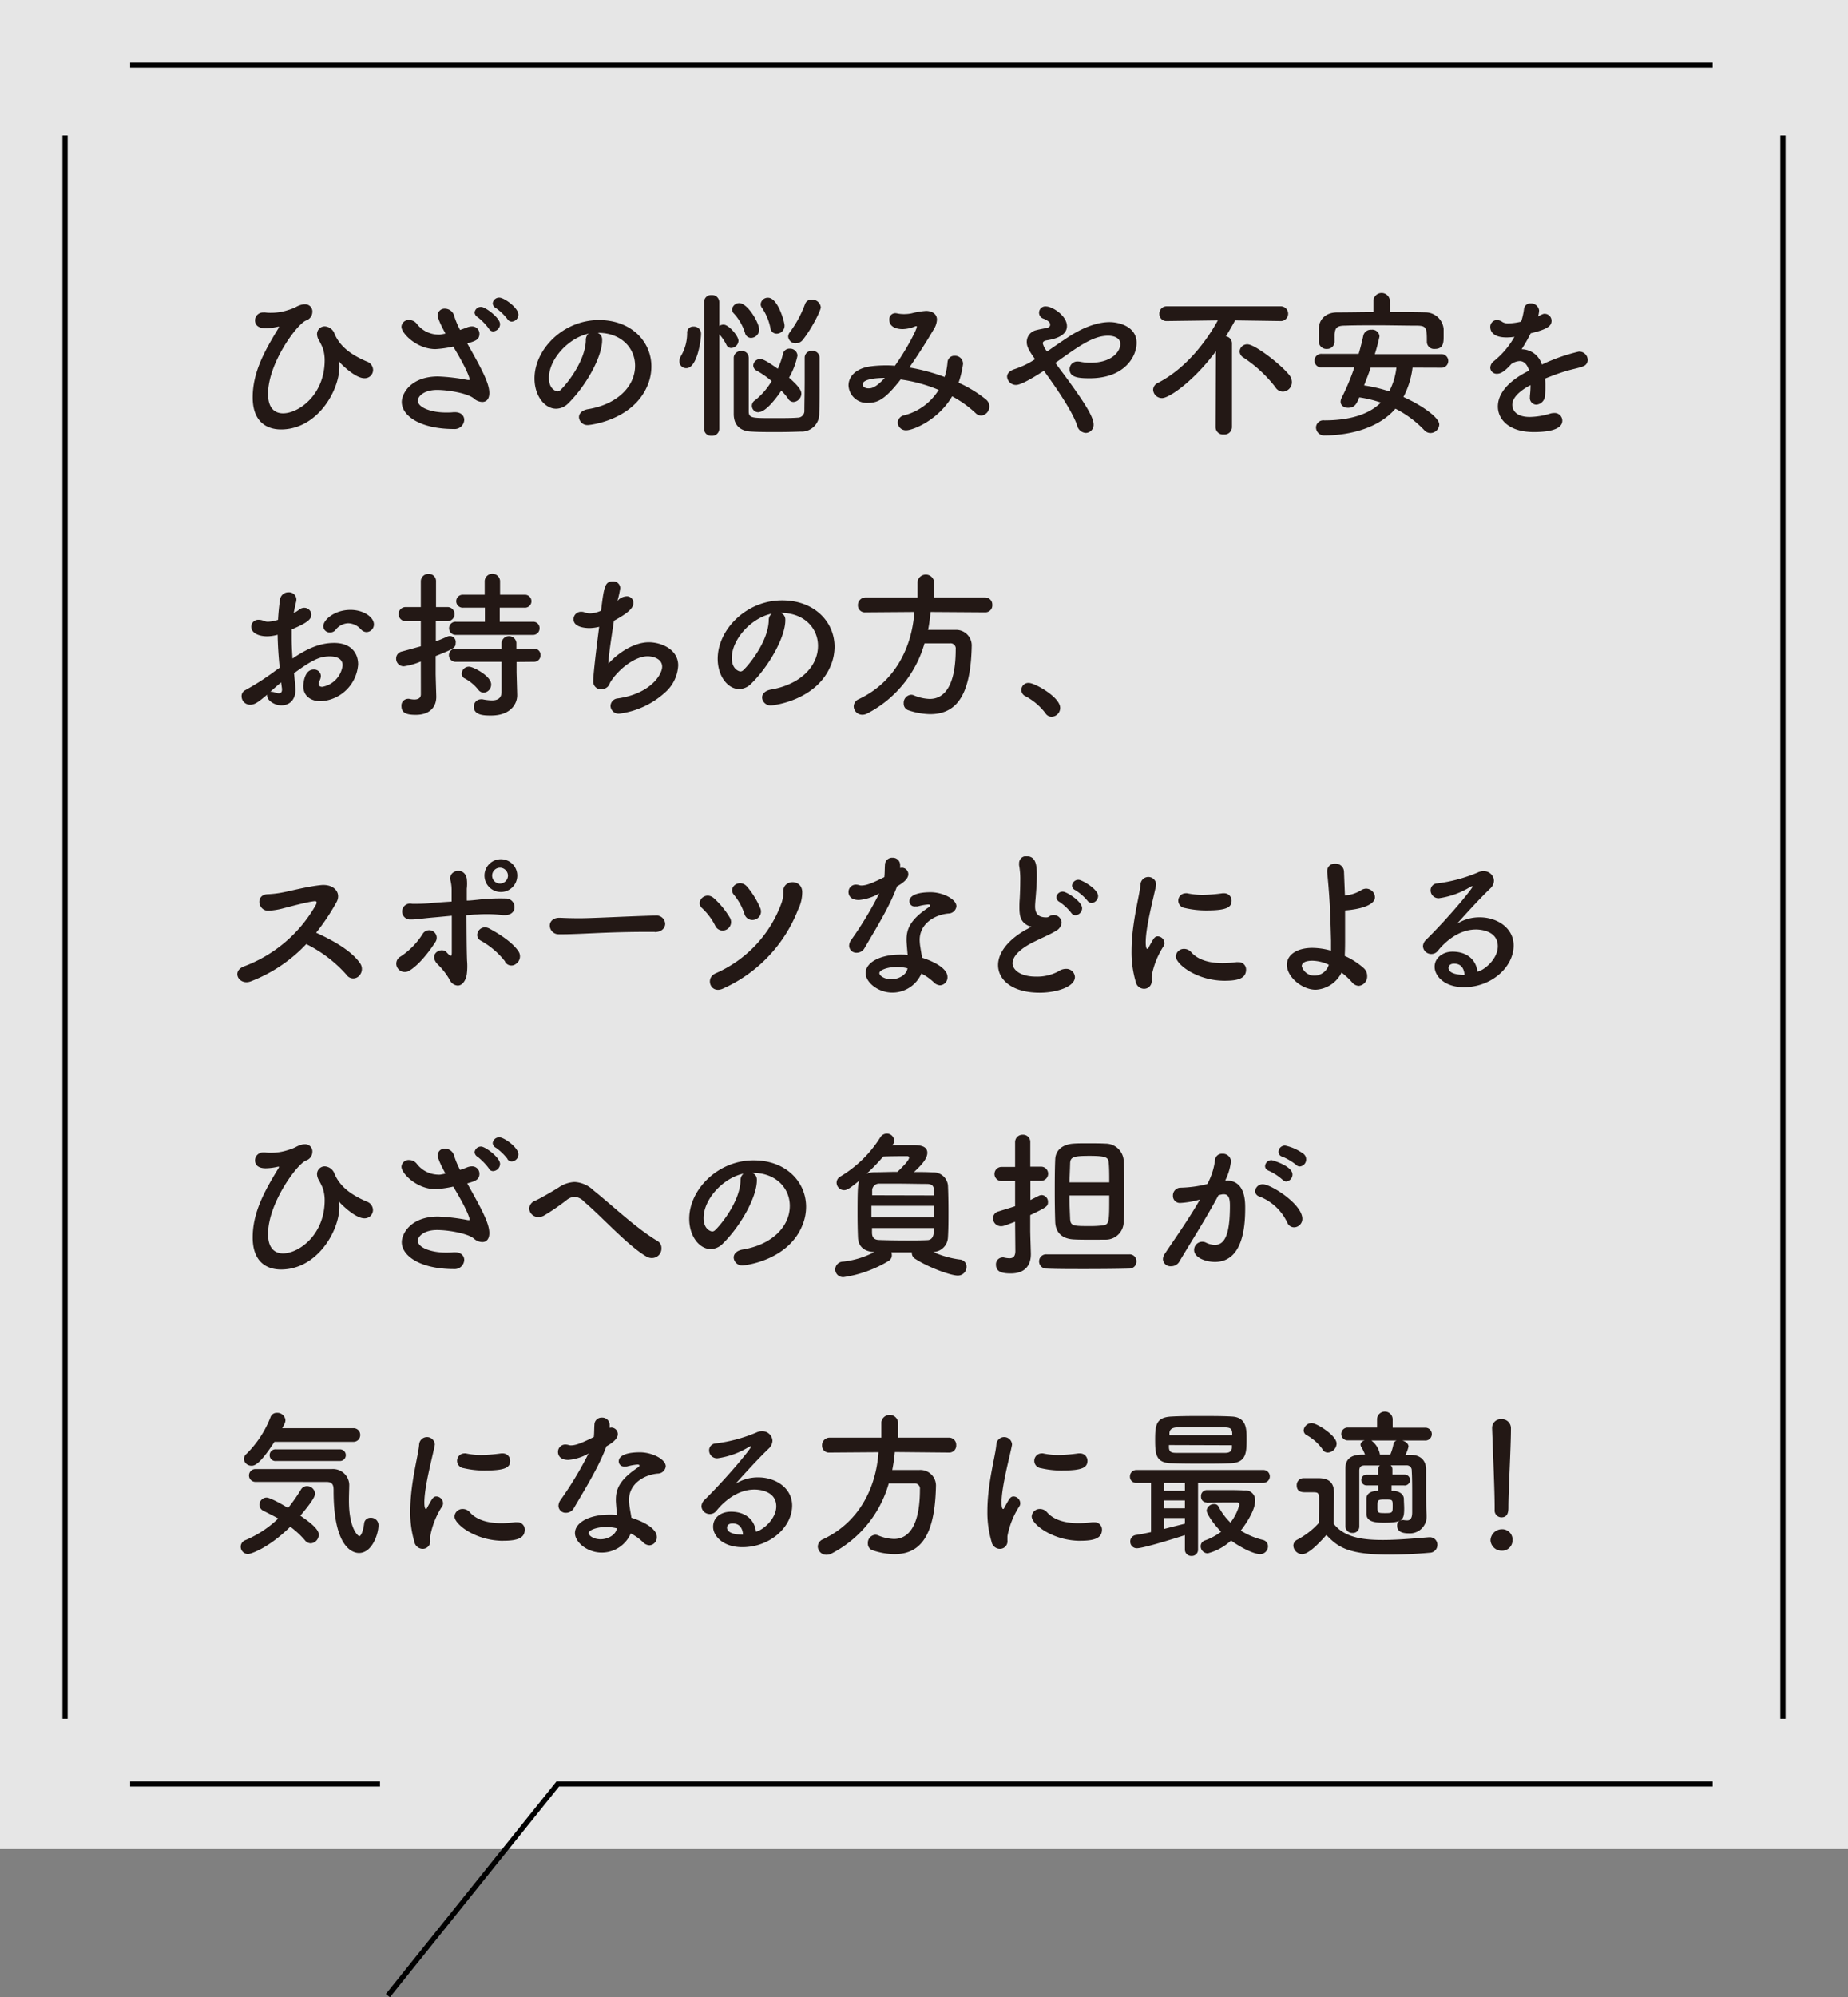 <svg xmlns="http://www.w3.org/2000/svg" viewBox="0 0 355 383.45"><rect x="0" y="0" width="355" height="383.45" fill="#808080" stroke="none"/><defs><style>.cls-3{fill:#231815}.cls-4{fill:none;stroke:#000;stroke-miterlimit:10}</style></defs><g id="レイヤー_2" data-name="レイヤー 2"><g id="レイヤー_1-2" data-name="レイヤー 1"><path fill="#fff" d="M0 0h355v355H0z" opacity=".8"/><path class="cls-3" d="M65.13 69.37a1.3 1.3 0 010 .15 4.45 4.45 0 01.06.92c0 4.55-4.24 12-11.21 12-2.86 0-5.44-1.57-5.44-6.14 0-4.82 2.27-8.91 5-13.36.06-.1.06-.13.06-.16s0-.06-.06-.06h-.13a10.83 10.83 0 01-2.36.31c-1.57 0-2.06-.74-2.06-1.54a1.54 1.54 0 011.63-1.5 1.46 1.46 0 01.34 0 7.14 7.14 0 001.16.06 10.22 10.22 0 002.92-.43c2.06-.61 1.63-.74 2.83-1.11a2.53 2.53 0 01.64-.09A1.38 1.38 0 0160 59.94a1.75 1.75 0 01-1.2 1.59c-1.72.65-7.31 8.2-7.31 14.1 0 2.7 1.26 3.72 2.88 3.72 3 0 8-3.53 8-10.2a7.44 7.44 0 00-.37-2.33 15 15 0 00-.83-1.66 2.36 2.36 0 01-.27-1 1.48 1.48 0 011.5-1.5 2.13 2.13 0 011.88 1.47c1 2.31 3 3.93 6.2 5.29A1.75 1.75 0 0171.67 71 1.6 1.6 0 0170 72.62c-1.87 0-4.7-3-4.7-3-.08-.16-.14-.25-.17-.25zM85.58 64.05c-1.38-2.49-1.5-3.32-1.5-3.47a1.31 1.31 0 011.41-1.32 1.86 1.86 0 011.78 1.47 16 16 0 001.11 2.62c.46-.16.92-.31 1.38-.5a2.65 2.65 0 01.89-.18 1.4 1.4 0 011.45 1.41c0 1.17-.83 1.42-2.34 1.85 2.67 4.76 4.24 7.58 4.24 9.52 0 1.23-.62 1.72-1.35 1.72a2.5 2.5 0 01-1.6-.65c-1.14-1-4.91-1.66-7.1-1.66-2.45 0-3.68 1.2-3.68 2.06 0 1.35 2.64 2.27 5.37 2.27.5 0 1 0 1.48-.06h.28c1.19 0 1.78.71 1.78 1.48a1.84 1.84 0 01-2 1.75c-6.27 0-10-2.43-10-5.19 0-1.51 1.63-4.89 7-4.89a38.14 38.14 0 015.68.68h.28c.06 0 .09 0 .09-.06s-.06-1.23-3.16-6.36a20.9 20.9 0 01-3.41.49c-3.56 0-6.54-3-6.54-4.3a1.38 1.38 0 011.47-1.29 1.88 1.88 0 011.44.68 5.3 5.3 0 004 2.12 3.39 3.39 0 00.58 0zm8.33-.95a11.51 11.51 0 00-2.15-2.21 1.15 1.15 0 01-.59-.89 1.22 1.22 0 011.26-1.08c.8 0 3.63 2.09 3.63 3.32a1.41 1.41 0 01-1.32 1.38.94.94 0 01-.83-.52zm3.56-1.84a10.36 10.36 0 00-2.21-2.12 1.07 1.07 0 01-.61-.89 1.24 1.24 0 011.25-1.11c1 0 3.69 2 3.69 3.26a1.37 1.37 0 01-1.29 1.35 1 1 0 01-.83-.49zM122 70.23c0-3.41-2.67-6.33-7.12-6.33h-.07a1.36 1.36 0 01.86 1.29v.15c0 3.23-3.16 8.82-6.54 12.13a3.32 3.32 0 01-2.3 1c-2.18 0-4.15-2.46-4.15-5.81 0-5.56 5.47-11.21 12.38-11.21 6.2 0 10.07 4.12 10.07 8.91a9.41 9.41 0 01-.67 3.47c-2.7 6.82-11.06 7.77-11.49 7.77a1.62 1.62 0 01-1.75-1.5c0-.68.52-1.32 1.69-1.54 5.54-.87 9.09-4.31 9.09-8.33zm-8.87-6.18c-3.84.77-7.68 4.85-7.68 8.51 0 2.3 1.53 2.58 1.62 2.58a.81.81 0 00.59-.25c.92-.82 4.76-5.37 4.88-9.52a1.6 1.6 0 01.54-1.32zM130.5 69.37a2.06 2.06 0 01.3-1 8.61 8.61 0 001.2-4.44 1.14 1.14 0 011.23-1.23 1.36 1.36 0 011.44 1.38c0 1.45-.8 6.61-2.82 6.61a1.31 1.31 0 01-1.35-1.32zM135.26 58a1.32 1.32 0 011.44-1.35 1.36 1.36 0 011.47 1.35v4.58a1.53 1.53 0 01.83-.25c1 0 2.86 2.18 2.86 3.1a1.47 1.47 0 01-1.41 1.39 1 1 0 01-.89-.59 9.15 9.15 0 00-1.39-2.06v18.19a1.34 1.34 0 01-1.47 1.29 1.31 1.31 0 01-1.44-1.29zm7.86 5.93a9.85 9.85 0 00-2.12-3.72 1.11 1.11 0 01-.37-.8 1.38 1.38 0 011.37-1.22c1.63 0 3.84 3.8 3.84 5.09a1.61 1.61 0 01-1.56 1.6 1.19 1.19 0 01-1.16-.98zm.71 4.7v10.32c0 1.38.67 1.32 5.28 1.32 1.47 0 3 0 4.12-.09a1.27 1.27 0 001.29-1.2c0-1.41.06-3.72.06-6v-4.36a1.31 1.31 0 011.42-1.25 1.32 1.32 0 011.44 1.26v4.61c0 2.27 0 4.51-.06 6.17a3.38 3.38 0 01-3.59 3.44c-1.44.06-3.1.09-4.76.09s-3.26 0-4.67-.09c-2.3-.09-3.38-1.32-3.41-3.32V74.1v-5.5a1.37 1.37 0 011.47-1.2 1.25 1.25 0 011.39 1.17zm2 10.5a1.23 1.23 0 01-.8-2.27 13.33 13.33 0 003.2-3.69 17.17 17.17 0 00-2.86-2 1.14 1.14 0 01-.67-1 1.32 1.32 0 011.3-1.23c.43 0 1 .15 3.41 1.87a15.2 15.2 0 001-2.86 1.25 1.25 0 011.29-1 1.41 1.41 0 011.5 1.32 14.45 14.45 0 01-1.62 4.24c2 1.78 2.36 2.49 2.36 3.1a1.64 1.64 0 01-1.53 1.57 1.22 1.22 0 01-1-.62 10.87 10.87 0 00-1.32-1.56c-1.2 1.8-3.09 4.1-4.3 4.1zM148 63a10.72 10.72 0 00-1.62-3.9 1.1 1.1 0 01-.25-.71 1.36 1.36 0 011.41-1.23c1.91 0 3.17 4.7 3.17 5.31a1.53 1.53 0 01-1.51 1.6A1.19 1.19 0 01148 63zm4.89 2.91a1.41 1.41 0 01-1.48-1.29 1.46 1.46 0 01.34-.86 21.55 21.55 0 002.92-5.43 1.25 1.25 0 011.23-.8 1.66 1.66 0 011.78 1.47c0 .59-1.72 4.09-3.5 6.3a1.6 1.6 0 01-1.26.59zM174.11 82.6a1.56 1.56 0 01-1.66-1.47 1.52 1.52 0 011.29-1.41 11 11 0 006.58-4.86 28.87 28.87 0 00-7.31-2c-2.95 3.8-4.39 4.48-6.21 4.48A3.52 3.52 0 01163 74c0-1.5 1.14-3.22 4.18-3.65a22.16 22.16 0 012.86-.19 17 17 0 011.87.07c2.15-3 4.21-6.92 4.21-7.5 0-.09 0-.12-.09-.12a1 1 0 00-.25.06 6.59 6.59 0 01-2.39.52c-1.29 0-2.55-.49-2.55-1.78a1.17 1.17 0 011.16-1.29 2 2 0 01.4.06 6.47 6.47 0 001.29.12 7.18 7.18 0 001.45-.15 14.73 14.73 0 012.76-.46c.92 0 2.09.43 2.09 1.69a3.86 3.86 0 01-.65 1.9c-1 1.72-2.79 4.61-4.66 7.28a36.88 36.88 0 016.78 1.82 12.34 12.34 0 00.56-2.83 1.3 1.3 0 011.38-1.23 1.53 1.53 0 011.6 1.57 18.71 18.71 0 01-.86 3.59 23.53 23.53 0 015.28 3.23 1.74 1.74 0 01-.89 3.07 1.56 1.56 0 01-1.14-.49 21.22 21.22 0 00-4.48-3.2c-2.71 4.61-7.54 6.51-8.8 6.51zm-8.41-8.81c0 .34.37.77 1.1.77.53 0 1.32 0 3.17-2-4.12.03-4.27 1.01-4.27 1.23zM195.18 73.91a1.72 1.72 0 01-1.72-1.57c0-.58.4-1.13 1.45-1.47a16.46 16.46 0 003.93-1.9c-1.29-1.79-1.6-2.52-1.6-3.32a2.32 2.32 0 011.87-2.27c.56-.16 1.54-.31 2.12-.46.34-.1.5-.28.5-.56s0-.64-1.23-1.16a1.21 1.21 0 01.46-2.37c1.2 0 4 1.78 4 3.78s-2.67 2.55-3.84 2.73c-.43.06-.8.22-.8.59a3.88 3.88 0 00.83 1.56c1.23-.86 2.55-1.78 4-2.73 2.4-1.6 5.35-2.92 8-2.92 1.66 0 5.19.77 5.19 4 0 2.68-2.4 6.79-9 6.79-2.12 0-3.87-.15-3.87-1.72a1.48 1.48 0 011.57-1.5 3.43 3.43 0 01.55.06 9 9 0 001.87.18c4.24 0 5.75-2.24 5.75-3.59 0-1.6-2.15-1.6-2.31-1.6-2.88 0-5.49 1.88-10.16 5.22.77 1.08 1.66 2.22 2.52 3.41 2.15 3 4.82 6.7 4.82 8.36a1.55 1.55 0 01-1.51 1.66 1.83 1.83 0 01-1.66-1.45c-1-3-4.79-8.29-6.38-10.47-2.24 1.46-4.46 2.72-5.35 2.72zM233.58 67.43c-4.11 5.59-8.93 9-10.35 9a1.7 1.7 0 01-1.72-1.6 1.51 1.51 0 01.93-1.32c4.91-2.52 8.9-7.25 11.51-12l-9.83.13a1.35 1.35 0 01-1.41-1.39 1.38 1.38 0 011.44-1.44h22a1.42 1.42 0 010 2.83l-8.88-.13c-.55 1-1.17 2.09-1.78 3.07a1.35 1.35 0 011.17 1.33v16.12a1.44 1.44 0 01-1.57 1.38 1.42 1.42 0 01-1.57-1.38zm11.49 7a25.2 25.2 0 00-6.2-5.77 1.43 1.43 0 01-.74-1.2 1.45 1.45 0 011.51-1.35c1.44 0 6.6 4 8.11 6a2.18 2.18 0 01.42 1.26 1.79 1.79 0 01-1.68 1.81 1.7 1.7 0 01-1.42-.72zM271.35 70.59a16.47 16.47 0 01-1.75 5.63c3 1.32 6.88 3.8 6.88 5.28a1.72 1.72 0 01-1.69 1.63 1.63 1.63 0 01-1.17-.53 20.27 20.27 0 00-5.56-4.14c-3.77 4.36-10.25 5.13-13.54 5.13a1.57 1.57 0 01-1.72-1.54 1.42 1.42 0 011.6-1.35c4.6 0 8.41-1 10.87-3.41a23.55 23.55 0 00-4.15-1c-.49 1.2-.86 2-2.15 2-.77 0-1.44-.43-1.44-1.16a1.77 1.77 0 01.18-.71 43.83 43.83 0 002.46-5.87h-6.23a1.31 1.31 0 110-2.61H261c.34-1.16.64-2.33.89-3.5a1.47 1.47 0 011.54-1.13A1.39 1.39 0 01265 64.6a34.4 34.4 0 01-.9 3.4h12.69a1.31 1.31 0 110 2.61zM267 59.91c2.27 0 4.58 0 6.88.06a3.51 3.51 0 013.44 3.19v1.48c0 1.13-.06 2.36-1.69 2.36a1.38 1.38 0 01-1.53-1.32v-.06c0-2.67-.07-3.07-1.88-3.1-2.39 0-5.1-.07-7.74-.07-2.15 0-4.27 0-6.11.07-1.66 0-1.87.52-2 1.65v1.48a1.42 1.42 0 01-1.48 1.35 1.44 1.44 0 01-1.54-1.44v-1.2-1.38c.06-1.51 1.17-3 3.53-3s4.61-.06 6.95-.06v-2.26a1.59 1.59 0 013.16 0zm-3.7 10.68c-.36 1.14-.83 2.28-1.26 3.41a27.52 27.52 0 014.83 1.14 13 13 0 001.38-4.55zM296.86 74.13a16.87 16.87 0 01-.06 1.69 1.83 1.83 0 01-1.65 1.87 1.28 1.28 0 01-1.26-1.44V76a17.11 17.11 0 00.12-2.06c-.65.34-3.5 1.84-3.5 3.78 0 .52.24 2.33 3.38 2.33a14.23 14.23 0 003.87-.64 2.48 2.48 0 01.76-.12 1.48 1.48 0 011.6 1.44c0 .64-.24 2.21-5.5 2.21-5 0-6.88-2.64-6.88-4.88 0-3.75 4.36-6.08 6-6.91-.37-1.2-1-1.82-1.81-1.82a3.06 3.06 0 00-1.6.56c-1.29 1.44-2.06 1.87-2.73 1.87a1.22 1.22 0 01-1.32-1.17 1.67 1.67 0 01.7-1.26 16.11 16.11 0 003.94-4.66 9.34 9.34 0 01-1.51.12c-3.1 0-3.13-1.72-3.13-2a1.31 1.31 0 011.26-1.35 1.93 1.93 0 011.1.4 2.14 2.14 0 001.14.25 11.85 11.85 0 002.43-.34 12.71 12.71 0 00.55-2.43 1.2 1.2 0 011.24-1.07 1.57 1.57 0 011.66 1.35 5.77 5.77 0 01-.19 1.13c.92-.46 1-.49 1.26-.49a1.34 1.34 0 011.32 1.35c0 1-.8 1.63-4 2.4a33.79 33.79 0 01-1.75 3.07 4.1 4.1 0 013.89 2.94 35.72 35.72 0 017.09-2.49 1.63 1.63 0 011.72 1.6 1.27 1.27 0 01-.82 1.2c-1 .4-2 .52-3.57 1-1.29.4-2.61.89-3.81 1.38a11.65 11.65 0 01.06 1.44zM53.73 128.19c-.25-2.39-.37-4.45-.4-6.32a7.88 7.88 0 01-2 .3c-1.81 0-3.07-.73-3.07-1.84a1.34 1.34 0 011.42-1.33 2.41 2.41 0 011 .21 2 2 0 00.8.16 7.09 7.09 0 001.93-.37c.06-1.26.19-2.52.37-3.81a1.61 1.61 0 011.63-1.47 1.42 1.42 0 011.53 1.38 2.42 2.42 0 01-.06.46c-.18.74-.33 1.44-.46 2.15a7.28 7.28 0 001.05-.65 1.53 1.53 0 011-.36 1.36 1.36 0 011.34 1.3c0 .89-.77 1.59-3.78 2.85v1.66c0 1.2.06 2.49.16 3.93 2.92-2 5.37-3 8-3 3.23 0 4.61 1.94 4.61 4.12a7.61 7.61 0 01-7.19 7.06c-1.84 0-3.35-.95-3.35-2.91 0-.1.07-3.17 2-3.17a1.29 1.29 0 011.38 1.26 2.21 2.21 0 01-.24.86 1.42 1.42 0 00-.19.62c0 .4.28.58.71.58a4.8 4.8 0 003.9-4.12c0-.92-.64-1.72-2.46-1.72s-3.19.53-6.88 3.23c.06.49.28 2.79.28 3.16 0 2.09-1.29 3-2.7 3s-2.74-1-2.74-1.81a.66.66 0 010-.24c-1.75 1.47-2.39 1.93-3.28 1.93a1.62 1.62 0 01-1.63-1.63 1.25 1.25 0 01.7-1.16 48.82 48.82 0 005.78-3.72zM54 131c-.52.43-1.29 1.11-2.09 1.81a.86.86 0 01.28 0 2.81 2.81 0 01.81.19 1.58 1.58 0 00.56.1c.37 0 .61-.22.61-.68v-.18zm15.29-10.2a3.32 3.32 0 00-2.42-1.13 3.19 3.19 0 00-2.45 1.33 1.35 1.35 0 01-1 .43 1.24 1.24 0 01-1.32-1.17c0-1.26 2.18-3.16 5.22-3.16 2.55 0 4.51 1.41 4.51 2.79a1.47 1.47 0 01-1.41 1.47 1.44 1.44 0 01-1.09-.54zM80.84 127a13 13 0 01-3.23.92 1.45 1.45 0 01-1.51-1.48 1.36 1.36 0 011.08-1.35c1.2-.31 2.43-.67 3.66-1v-4.83h-2.92a1.35 1.35 0 010-2.7h2.92v-4.91a1.42 1.42 0 011.48-1.45 1.36 1.36 0 011.44 1.45v4.91h2.21a1.35 1.35 0 110 2.7h-2.25v3.87c.8-.3 1.57-.61 2.24-.92a1.14 1.14 0 011.57 1.26c0 .92-.43 1.11-3.84 2.49v3.35c0 .49.09 3.29.12 4.36v.12c0 1.94-1.25 3.44-3.93 3.44-1.62 0-2.76-.27-2.76-1.66a1.29 1.29 0 011.2-1.41.83.83 0 01.27 0 4.94 4.94 0 001 .13c.64 0 1.26-.22 1.26-1zm6.78-5.1a1.27 1.27 0 01-1.35-1.26 1.25 1.25 0 011.35-1.26h5.53v-2.7H89a1.25 1.25 0 110-2.49h4.11v-2.67a1.48 1.48 0 012.95 0v2.67h4.67a1.25 1.25 0 110 2.49H96v2.7h6.36a1.21 1.21 0 011.29 1.26 1.24 1.24 0 01-1.29 1.26zm11.61 5.19v2l.12 4.3v.1c0 1.69-1.32 3.87-5 3.87-1.23 0-3.32 0-3.32-1.66a1.37 1.37 0 011.36-1.45.86.86 0 01.3 0 9.66 9.66 0 001.78.21c1.08 0 1.88-.37 1.88-1.66v-5.74h-8.76a1.27 1.27 0 01-1.35-1.26 1.25 1.25 0 011.35-1.26h8.76v-1.17a1.44 1.44 0 012.85 0v1.17h3.35a1.21 1.21 0 011.29 1.26 1.24 1.24 0 01-1.29 1.26zm-7.34 5.34a8.32 8.32 0 00-2.55-2.15 1 1 0 01-.64-.95 1.37 1.37 0 011.41-1.33c.8 0 4.24 1.78 4.24 3.38a1.56 1.56 0 01-1.41 1.6 1.34 1.34 0 01-1.05-.55zM118.85 115.11a2.57 2.57 0 011.51-.62 1.25 1.25 0 011.32 1.26c0 1-1 1.94-3.75 3.44-.4 2.77-1 6.39-1.07 8.24 1.93-2.15 5-4.12 7.8-4.12 2.15 0 5.62 1.23 5.62 4.45a7.37 7.37 0 01-2.18 4.86A16.12 16.12 0 01119 137a1.55 1.55 0 01-1.72-1.48 1.5 1.5 0 011.41-1.44c6.33-.92 8.51-4.61 8.51-6.08s-1.63-2-2.8-2c-2.45 0-5.56 2.49-7.06 4.82-.4.65-.34 1-1.17 1.39a2 2 0 01-.64.12 1.48 1.48 0 01-1.57-1.57c0-.86.28-3.81 1.14-10.41a8.28 8.28 0 01-1.85.25c-.89 0-3.07-.19-3.07-1.69a1.42 1.42 0 011.44-1.45 1.82 1.82 0 01.8.16 2.86 2.86 0 00.92.15 5.25 5.25 0 002.12-.52c.56-4.58.74-5.62 2.25-5.62a1.33 1.33 0 011.44 1.29 19 19 0 01-.55 2.48zM157.14 124c0-3.41-2.68-6.33-7.13-6.33H150a1.38 1.38 0 01.86 1.29v.15c0 3.23-3.16 8.82-6.54 12.13a3.34 3.34 0 01-2.31 1.05c-2.18 0-4.14-2.46-4.14-5.81 0-5.56 5.46-11.21 12.37-11.21 6.21 0 10.08 4.12 10.08 8.91a9.43 9.43 0 01-.68 3.47c-2.7 6.82-11.05 7.77-11.48 7.77a1.62 1.62 0 01-1.76-1.5c0-.68.53-1.32 1.69-1.54 5.54-.93 9.05-4.38 9.05-8.38zm-8.88-6.18c-3.84.77-7.68 4.85-7.68 8.51 0 2.3 1.54 2.58 1.63 2.58a.79.79 0 00.58-.25c.92-.82 4.76-5.37 4.89-9.52a1.59 1.59 0 01.58-1.33zM178.77 117.5c-.13 1.17-.25 2.31-.49 3.44h5.19a3 3 0 013.19 3.23v.15c-.24 9.31-3 12.78-8 12.78a13.8 13.8 0 01-4.14-.74 1.31 1.31 0 01-.92-1.32 1.55 1.55 0 011.41-1.66 1.31 1.31 0 01.58.13 8.42 8.42 0 003 .67c1.51 0 5-.64 5-9.52a1 1 0 00-1.14-1.14h-4.85A21.9 21.9 0 01166.54 137a2 2 0 01-.89.21 1.64 1.64 0 01-1.65-1.61 1.56 1.56 0 011-1.39c7-3.31 10.19-10 10.65-16.71l-9.43.07a1.31 1.31 0 01-1.41-1.36 1.45 1.45 0 011.44-1.5h10v-3a1.61 1.61 0 013.19 0v3h9.8a1.37 1.37 0 011.38 1.44 1.33 1.33 0 01-1.38 1.42zM200.83 136.92a11.78 11.78 0 00-3.78-3.23 1.34 1.34 0 01.61-2.58c1.08 0 6 2.7 6 4.79a1.69 1.69 0 01-1.66 1.69 1.37 1.37 0 01-1.17-.67zM48.17 188.4c-2.27.86-3.84-2-1.2-2.91a26.5 26.5 0 0013.73-11.8c.25-.49.1-.71-.27-.67-1.51.15-5 1.13-5.81 1.32a14.22 14.22 0 01-3.1.52c-2 0-2.52-3.17 0-3.17a19.24 19.24 0 002.73-.33c1.11-.19 4.83-1.17 7.41-1.42s4 1.57 2.94 3.35a41.32 41.32 0 01-3.87 5.78c2.89 1.32 6.67 3.31 8.42 5.83a1.88 1.88 0 01-.28 2.55 1.53 1.53 0 01-2.27-.27 25.21 25.21 0 00-7.77-5.93 28.76 28.76 0 01-10.66 7.15zM76.36 185.82a1.54 1.54 0 01.59-2.18 14.32 14.32 0 004.24-4.33 1.45 1.45 0 112.39 1.63c-.83 1.32-3 4.3-5 5.44a1.64 1.64 0 01-2.22-.56zm13.36-1.41a12 12 0 01-.06 2.7c-.21 1.23-.92 2.12-1.75 2.09a1.77 1.77 0 01-1.47-1 13 13 0 00-2.37-3.07c-1.9-2 .74-3.41 1.72-2.31s1 .71 1-.12v-6.88c-1.32.12-2.55.25-3.66.34-2.33.21-3.32.4-4.18.37a1.53 1.53 0 11.22-3 30.43 30.43 0 003.78-.16c1.07-.09 2.36-.18 3.81-.27v-2.18a7.42 7.42 0 00-.22-1.85c-.52-2 2.7-2.76 3.13-.37a8.29 8.29 0 010 1.94v2.27c.68 0 1.36-.09 2-.15a36.93 36.93 0 015.47-.25 1.65 1.65 0 011.66 2c-.19.83-1 1.32-2.37 1.17a25.06 25.06 0 00-4.82-.1c-.71 0-1.35.1-2 .13.02 2.77.02 6.03.11 8.7zm7.32.19a15.35 15.35 0 00-4.67-4c-1.6-.86-.19-3.35 1.69-2.3 1.35.73 4.33 2.46 5.59 4.42a1.73 1.73 0 01-.5 2.3 1.39 1.39 0 01-2.15-.42zm-1-13.34a3.15 3.15 0 010-6.29 3.15 3.15 0 110 6.29zm0-4.66a1.52 1.52 0 00-1.5 1.53 1.51 1.51 0 001.5 1.51 1.54 1.54 0 001.54-1.51 1.56 1.56 0 00-1.5-1.53zM125.77 178.91h-1.6c-5.87 0-10.35.28-12.78.37-1.59.06-2.42.09-3 .09h-1a1.7 1.7 0 01-1.78-1.66c0-.76.61-1.5 1.84-1.5h.18c1.14.06 2.49.09 3.72.09 2.52 0 9.09-.37 14.5-.52h.06a1.68 1.68 0 011.87 1.57c0 .79-.64 1.59-2 1.59zM137.37 177.68a12 12 0 00-2.49-3.31c-1.41-1.2.61-3.41 2.3-1.88a16.19 16.19 0 013 3.66 1.62 1.62 0 01-.58 2.3 1.57 1.57 0 01-2.23-.77zm0 9.22a23.41 23.41 0 0012.77-13.55 6.3 6.3 0 00.34-2.24c-.06-2.21 3.47-2.43 3.63.06a7.5 7.5 0 01-.8 3.47 27.52 27.52 0 01-14.28 15.08c-2.52 1.28-3.63-1.93-1.63-2.82zm5.63-11.46a11.11 11.11 0 00-2-3.62c-1.26-1.42 1.08-3.29 2.55-1.54a16.21 16.21 0 012.49 4.06 1.6 1.6 0 01-.92 2.18 1.58 1.58 0 01-2.12-1.08zM172.31 170.22c-1.39 3.78-4 8-6.21 11.76a1.73 1.73 0 01-1.53.93 1.37 1.37 0 01-1.45-1.32 1.88 1.88 0 01.34-1.05 68.43 68.43 0 005.44-9 9.42 9.42 0 01-3.9 1.26c-2 0-2-1.38-2-1.5a1.4 1.4 0 011.41-1.45 2.38 2.38 0 01.62.09 1.24 1.24 0 00.52.07c1.1 0 2.7-.8 4.33-1.6.09-.74.06-1.45.12-2.37a1.36 1.36 0 011.45-1.35 1.4 1.4 0 011.47 1.32v.65a1.35 1.35 0 01.34-.06 1.26 1.26 0 011.23 1.26c0 1-1.32 1.84-2.18 2.33zm-.89 20.33c-2.8 0-5.13-2-5.13-3.74 0-2 2.7-3.54 6.66-3.54.46 0 1 0 1.41.07-.21-2.46-.21-2.58-.21-2.92 0-2 .64-3.81 4.24-6.21a.55.55 0 00.28-.37c0-.18-.28-.18-.4-.18a10.69 10.69 0 00-2 .37 1.94 1.94 0 01-.4 0 1 1 0 01-1.17-1c0-.8.89-1.72 4.09-1.72 2.24 0 4.94 1.29 4.94 2.7a1.56 1.56 0 01-1.56 1.38c-2.46.22-5.5 1.84-5.5 5.07a9.39 9.39 0 00.15 1.5c.09.62.22 1.26.31 1.91 1.9.58 4.88 1.93 4.88 3.68a1.51 1.51 0 01-1.41 1.6 1.8 1.8 0 01-1.26-.61 9.81 9.81 0 00-2.34-1.64 6.06 6.06 0 01-5.58 3.65zm.86-4.91c-1.82 0-3.35.61-3.35 1.17S170 188 171.2 188c1.51 0 3-.92 3.13-2.11a9 9 0 00-2.05-.25zM197.43 177.68c-1.32-.7-1.6-1.72-1.6-3.44 0-.49 0-1 .06-1.65.07-1.42.1-2.52.1-3.44a14.33 14.33 0 00-.22-3 2 2 0 010-.4 1.32 1.32 0 011.41-1.35c1.88 0 2 1.78 2 3.84 0 .86-.06 1.93-.18 3.47-.07 1-.16 1.72-.16 2.33 0 1.9 1.26 2.09 2.18 2.09.46 0 .52-.25.89-.37a1.46 1.46 0 01.49-.09 1.55 1.55 0 011.54 1.47 2 2 0 01-1.14 1.6c-1 .65-3.5 1.69-4.91 2.46-2.34 1.29-3.38 2.61-3.38 3.74s1.35 2.55 4.52 2.55a8.61 8.61 0 004.27-1 2.59 2.59 0 011.44-.49 1.66 1.66 0 011.75 1.57c0 1.9-3.59 3-6.76 3-5.56 0-8-2.65-8-5.29 0-2.21 1.69-4.73 5.41-6.82.06 0 .8-.43 1-.58a2 2 0 01-.71-.2zm8.35-2.42a10.18 10.18 0 00-2.24-2.09 1.06 1.06 0 01-.61-.89 1.2 1.2 0 011.26-1.08c.67 0 3.68 1.85 3.68 3.17a1.37 1.37 0 01-1.26 1.35 1 1 0 01-.83-.46zm3.11-2.34a10 10 0 00-2.31-2 1 1 0 01-.64-.89 1.22 1.22 0 011.26-1.11c.61 0 3.74 1.78 3.74 3.1a1.36 1.36 0 01-1.25 1.35 1 1 0 01-.8-.45zM218.17 188.47a19.91 19.91 0 01-.8-5.87c0-5.41 1.57-10.69 1.72-12.81a1.51 1.51 0 013-.12.75.75 0 010 .24c-.43 2.25-2 7.93-2 11 0 1.14.22 1.26.31 1.26s.16-.06.22-.22c1-1.81 1.16-2.18 1.81-2.18a1.34 1.34 0 011.26 1.29 1 1 0 01-.15.56 15.82 15.82 0 00-2.31 5.77v.83a1.45 1.45 0 01-1.53 1.6 1.64 1.64 0 01-1.53-1.35zm17.08-.19c-5.32 0-9.37-3.16-9.37-4.67a1.54 1.54 0 011.6-1.44 1.8 1.8 0 011.38.67c1.29 1.45 3.47 2.06 6 2.06a19.41 19.41 0 002.61-.18 1.54 1.54 0 01.37 0 1.41 1.41 0 011.53 1.47c-.04 1.57-1.37 2.09-4.12 2.09zm-3.47-13.48a17.78 17.78 0 01-4.15-.46 1.45 1.45 0 01-1.29-1.39 1.43 1.43 0 011.41-1.44 1.16 1.16 0 01.31 0 14.11 14.11 0 003 .31 30.11 30.11 0 003.78-.31h.28a1.41 1.41 0 011.47 1.44c-.02 1.23-.88 1.85-4.81 1.85zM252.74 190c-2.64 0-5.53-2.46-5.53-4.79 0-1.87 1.88-3.23 4.89-3.23a13.69 13.69 0 013.59.53v-1.91c-.15-6.11-.31-8.78-.74-13.14v-.19a1.41 1.41 0 011.54-1.44 1.58 1.58 0 011.69 1.5c.06 1.57.12 3 .18 4.58l.83-.09a6.94 6.94 0 002.22-.86 1.92 1.92 0 011-.34 1.72 1.72 0 011.72 1.63c0 1.53-2.8 2.33-5.74 2.55v5.5c0 .82 0 2-.07 3.22a13.88 13.88 0 013.6 2.3 2 2 0 01.71 1.54 1.81 1.81 0 01-1.6 1.9 1.78 1.78 0 01-1.32-.7 13.29 13.29 0 00-2-1.85 5.86 5.86 0 01-4.97 3.29zm-.61-5.56c-1.78 0-2.06.65-2.06 1.05a2.5 2.5 0 002.49 1.81 2.91 2.91 0 002.7-2.09 7.69 7.69 0 00-3.13-.77zM287.73 181.68c0-3.23-3.91-3.23-4.18-3.23-3.44 0-6.08 2.52-7.34 4.09a1.55 1.55 0 01-1.23.61 1.59 1.59 0 01-1.63-1.47 1.8 1.8 0 01.61-1.26c4.43-4.36 8.91-9.83 8.91-10.17a.08.08 0 00-.09-.09.92.92 0 00-.22.06 15.68 15.68 0 01-6.14 2.24 1.52 1.52 0 01-1.6-1.5 1.32 1.32 0 011.29-1.35 29.35 29.35 0 007.78-2.09 2.38 2.38 0 011.1-.25 1.93 1.93 0 012 1.81 2.14 2.14 0 01-.71 1.51c-2.09 2-4.45 4.61-6.39 6.76a8.08 8.08 0 014.4-1.23c3.25 0 6.48 2 6.48 5.4 0 4.12-4.24 8-9.56 8-3.68 0-5.62-2.12-5.62-3.93 0-1.66 1.54-2.89 3.44-2.89 2.68 0 4.52 1.48 4.79 3.84 1.36-.29 3.91-2.47 3.91-4.86zm-8.39 3.32c-1 0-1.08.68-1.08.8 0 1.2 2.09 1.35 2.86 1.35h.22c-.1-1.36-.77-2.15-2-2.15zM65.13 230.65a1.3 1.3 0 010 .15 4.45 4.45 0 01.06.92c0 4.55-4.24 12-11.21 12-2.86 0-5.44-1.57-5.44-6.14 0-4.82 2.27-8.91 5-13.36.06-.1.06-.13.06-.16s0-.06-.06-.06h-.13a10.83 10.83 0 01-2.36.31c-1.57 0-2.06-.74-2.06-1.54a1.54 1.54 0 011.63-1.5 1.46 1.46 0 01.34 0 7.14 7.14 0 001.16.06 10.22 10.22 0 002.92-.43c2.06-.61 1.63-.74 2.83-1.1a2.17 2.17 0 01.64-.1 1.38 1.38 0 011.49 1.52 1.75 1.75 0 01-1.2 1.59c-1.72.65-7.31 8.2-7.31 14.1 0 2.7 1.26 3.72 2.88 3.72 3 0 8-3.53 8-10.2a7.44 7.44 0 00-.37-2.33 15 15 0 00-.83-1.66 2.36 2.36 0 01-.27-1 1.48 1.48 0 011.5-1.5 2.13 2.13 0 011.88 1.47c1 2.31 3 3.93 6.2 5.29a1.75 1.75 0 011.17 1.62A1.6 1.6 0 0170 233.9c-1.87 0-4.7-3-4.7-3s-.14-.25-.17-.25zM85.58 225.33c-1.38-2.49-1.5-3.32-1.5-3.47a1.31 1.31 0 011.41-1.32 1.86 1.86 0 011.78 1.46 16 16 0 001.11 2.62c.46-.16.92-.31 1.38-.5a2.65 2.65 0 01.89-.18 1.4 1.4 0 011.45 1.41c0 1.17-.83 1.42-2.34 1.85 2.67 4.8 4.24 7.59 4.24 9.53 0 1.23-.62 1.72-1.35 1.72a2.5 2.5 0 01-1.6-.65c-1.14-1-4.91-1.66-7.1-1.66-2.45 0-3.68 1.2-3.68 2.06 0 1.35 2.64 2.27 5.37 2.27.5 0 1 0 1.48-.06h.28c1.19 0 1.78.71 1.78 1.48a1.84 1.84 0 01-2 1.75c-6.27 0-10-2.43-10-5.19 0-1.51 1.63-4.89 7-4.89a38.14 38.14 0 015.68.68h.28c.06 0 .09 0 .09-.06s-.06-1.23-3.16-6.36a20.9 20.9 0 01-3.41.49c-3.56 0-6.54-3-6.54-4.3a1.38 1.38 0 011.47-1.29 1.88 1.88 0 011.44.68 5.3 5.3 0 004 2.12 3.39 3.39 0 00.58 0zm8.33-1a11.51 11.51 0 00-2.15-2.21 1.15 1.15 0 01-.59-.89 1.22 1.22 0 011.26-1.08c.8 0 3.63 2.09 3.63 3.32a1.41 1.41 0 01-1.32 1.38.94.94 0 01-.83-.47zm3.56-1.84a10.36 10.36 0 00-2.21-2.12 1.07 1.07 0 01-.61-.89 1.24 1.24 0 011.25-1.11c1 0 3.69 2 3.69 3.26A1.37 1.37 0 0198.3 223a1 1 0 01-.83-.46zM125.19 241.52a2 2 0 01-1-.28c-3.56-2.06-8.57-7.65-11.92-10.47a2.9 2.9 0 00-1.87-1 2.77 2.77 0 00-1.57.64 41.07 41.07 0 01-4.39 3 2.24 2.24 0 01-1 .25 1.75 1.75 0 01-1.78-1.63 1.69 1.69 0 011.16-1.51c.8-.36 2.83-1.5 4.46-2.51a5.85 5.85 0 013.1-1.08 5.67 5.67 0 013.62 1.6c3.75 3 8.2 7.28 12.32 9.73a1.51 1.51 0 01.74 1.33 1.82 1.82 0 01-1.87 1.93zM151.72 231.51c0-3.41-2.68-6.33-7.13-6.33h-.06a1.38 1.38 0 01.86 1.29v.15c0 3.23-3.16 8.82-6.54 12.13a3.34 3.34 0 01-2.31 1.05c-2.18 0-4.14-2.46-4.14-5.81 0-5.56 5.46-11.21 12.38-11.21 6.2 0 10.07 4.12 10.07 8.91a9.23 9.23 0 01-.68 3.47c-2.7 6.82-11 7.77-11.48 7.77a1.61 1.61 0 01-1.75-1.5c0-.68.52-1.32 1.69-1.54 5.59-.89 9.09-4.36 9.09-8.38zm-8.88-6.18c-3.84.77-7.68 4.85-7.68 8.51 0 2.3 1.54 2.58 1.63 2.58a.79.79 0 00.58-.25c.92-.82 4.76-5.37 4.89-9.52a1.59 1.59 0 01.58-1.32zM171.35 219.86h3.87c1.08 0 2.92 0 2.92 1.48 0 1.26-1.44 2.64-2.55 3.68 1.17 0 2.34 0 3.57.07a2.8 2.8 0 012.94 2.45c.07 1.51.1 3.23.1 5s0 3.44-.1 5a2.92 2.92 0 01-2.82 2.82 18.2 18.2 0 005.07 1.44 1.37 1.37 0 011.32 1.42 1.66 1.66 0 01-1.69 1.66c-1.29 0-5.5-1.48-8.2-3.23a1.29 1.29 0 01-.62-1.07v-.16h-3.93a1.81 1.81 0 01.09.55 1.23 1.23 0 01-.58 1.08 23.22 23.22 0 01-8.63 3.13 1.5 1.5 0 01-1.66-1.47 1.53 1.53 0 011.54-1.51 17 17 0 006-1.84c-2.12-.06-3.11-1.2-3.17-2.76-.06-1.39-.09-3-.09-4.64 0-5.16.09-5.81.43-6.36-1.69 1.38-2.37 1.9-3 1.9a1.46 1.46 0 01-1.45-1.44 1.37 1.37 0 01.77-1.2 22.91 22.91 0 007.59-7.43 1.49 1.49 0 011.26-.77 1.4 1.4 0 011.44 1.32 1.35 1.35 0 01-.24.77zm3.29 2.4c0-.18-.12-.28-.4-.28s-3 0-4.57.07a37.12 37.12 0 01-3.2 3.31 4.07 4.07 0 011.6-.3c1.41 0 2.85-.07 4.33-.07 1.44-1.38 2.24-2.3 2.24-2.73zm4.76 9.25h-12v2.21h12zm0-2v-1c0-.74-.28-1.17-1.26-1.2-1.75 0-3.72-.06-5.68-.06h-3.47a1.34 1.34 0 00-1.45 1.23v1zm-11.89 6.26v.86c0 .93.43 1.39 1.33 1.42 1.65.06 3.5.09 5.34.09 1.35 0 2.67 0 3.93-.06.8 0 1.2-.59 1.26-1.45v-.86zM195 234.55c-2.18.83-2.3.86-2.7.86a1.52 1.52 0 01-1.54-1.51 1.35 1.35 0 011.05-1.32c1.16-.37 2.21-.67 3.19-1v-4.83h-2.61a1.35 1.35 0 010-2.7H195v-4.73a1.41 1.41 0 011.48-1.44 1.37 1.37 0 011.44 1.44V224H200a1.35 1.35 0 110 2.7h-2.06v3.69l1.6-.8a1.39 1.39 0 01.58-.15 1.28 1.28 0 011.2 1.32c0 .83-.22 1-3.41 2.52v3c0 .49.09 3.29.12 4.36v.15c0 2-1 3.69-3.87 3.69-1.47 0-2.83-.22-2.83-1.66a1.29 1.29 0 011.2-1.41.89.89 0 01.28 0 5.15 5.15 0 001.1.15c.65 0 1.11-.27 1.14-1.32zm21.93 6.26a1.31 1.31 0 011.38 1.35 1.36 1.36 0 01-1.38 1.39c-2.12.06-5.34.09-8.47.09-2.8 0-5.56 0-7.44-.09a1.38 1.38 0 01-1.41-1.39 1.34 1.34 0 011.41-1.35zm-7.52-2.81c-1.11 0-2.24 0-3.2-.06-2.18-.13-3.41-1.29-3.5-3.32-.06-1.75-.09-3.66-.09-5.62 0-2.15 0-4.4.09-6.42.06-1.75 1.41-2.86 3.5-3 .74-.06 1.63-.06 2.58-.06 1.26 0 2.58 0 3.6.06a3.48 3.48 0 013.47 3.22c.09 1.81.12 3.84.12 6 0 1.94 0 3.9-.12 5.78a3.44 3.44 0 01-3.38 3.41c-.83.01-1.94.01-3.07.01zm3.68-11c0-1.32 0-2.55-.09-3.62s-.21-1.45-3.72-1.45c-3.07 0-3.68.22-3.71 1.45s-.09 2.33-.13 3.62zm-7.65 2.52c0 1.5.07 3 .13 4.42s.55 1.45 3.78 1.45a19.72 19.72 0 002.21-.1c1.53-.18 1.53-.24 1.53-5.77zM230.23 230.37a16.64 16.64 0 01-3.47.58 1.33 1.33 0 01-1.44-1.38 1.48 1.48 0 011.53-1.54 23.23 23.23 0 005.07-.7 12.87 12.87 0 001.5-4.7 1.31 1.31 0 011.39-1.11 1.55 1.55 0 011.66 1.42 10.65 10.65 0 01-1.11 3.71h.25c3.5 0 3.59 3.78 3.59 5.19 0 2.74-.12 10.42-5.81 10.42-1.75 0-4-.8-4-2.28a1.57 1.57 0 012.24-1.44 4.1 4.1 0 001.72.46c2 0 2.92-2.15 2.92-7.53 0-1.25-.18-2.18-1.17-2.18a1.68 1.68 0 00-.55.07c-.12 0-.31.09-.49.12-2.3 4.33-5.53 9.37-7.5 12.71a1.8 1.8 0 01-1.59.9 1.44 1.44 0 01-1.57-1.33 1.86 1.86 0 01.37-1.07c1.35-2.06 4.55-6.54 6.73-10.38zm17 4.24a9.79 9.79 0 00-5.29-4.89 1.11 1.11 0 01-.83-1 1.44 1.44 0 011.48-1.35c1.57 0 7.59 3.81 7.59 6.63a1.63 1.63 0 01-1.63 1.63 1.43 1.43 0 01-1.3-1.02zm-.86-8.11a10.36 10.36 0 00-2.58-1.69c-.56-.22-.77-.55-.77-.92a1.22 1.22 0 011.26-1.14c.15 0 4 1.11 4 2.74a1.34 1.34 0 01-1.2 1.35 1 1 0 01-.69-.34zm2.64-2.83a10.44 10.44 0 00-2.61-1.56 1 1 0 01-.8-1 1.24 1.24 0 011.26-1.16 9.09 9.09 0 013.59 1.63 1.31 1.31 0 01.46 1 1.34 1.34 0 01-1.19 1.38 1 1 0 01-.72-.29zM47.65 298.35a1.41 1.41 0 01-1.41-1.41 1.35 1.35 0 01.92-1.26 20.74 20.74 0 006.29-4.15c-1-.55-1.93-1-2.82-1.47a1.3 1.3 0 01-.8-1.17 1.41 1.41 0 011.38-1.38c.65 0 3 1.29 4.12 2a31.64 31.64 0 002.46-3.5 1.35 1.35 0 011.19-.7 1.55 1.55 0 011.54 1.47c0 .25-.06.95-2.83 4.21 3.29 2.21 3.54 3.13 3.54 3.65a1.66 1.66 0 01-1.54 1.66 1.48 1.48 0 01-1.11-.58 16.52 16.52 0 00-2.82-2.61c-4.15 4.1-7.59 5.24-8.11 5.24zm5.07-21.53c-2.86 4.42-3.87 4.58-4.36 4.58a1.44 1.44 0 01-1.51-1.29 1.37 1.37 0 01.52-1A20.08 20.08 0 0052 272a1.25 1.25 0 011.2-.74 1.56 1.56 0 011.63 1.38c0 .22 0 .52-.62 1.57h13.64a1.27 1.27 0 011.35 1.29 1.29 1.29 0 01-1.38 1.32zm-3.66 7.68a1.23 1.23 0 110-2.46h14.68a3.13 3.13 0 013.35 2.96c0 .77-.06 1.87-.06 3.13 0 5.32 1.75 6.79 2 6.79s.7-.71.92-2.43a1.2 1.2 0 011.26-1.1 1.42 1.42 0 011.5 1.41c0 1.69-1.22 5.35-3.74 5.35-.65 0-4.89-.22-4.89-11.92 0-.83 0-1.72-1.35-1.72zm3.93-4a1.1 1.1 0 01-1.19-1.1 1.11 1.11 0 011.2-1.14h12.31a1.12 1.12 0 110 2.24zM79.6 296a19.9 19.9 0 01-.79-5.87c0-5.41 1.56-10.69 1.71-12.81a1.51 1.51 0 013-.12.57.57 0 010 .24c-.43 2.25-2 7.93-2 11 0 1.14.21 1.26.31 1.26s.15-.06.21-.22c1-1.81 1.17-2.18 1.81-2.18a1.34 1.34 0 011.26 1.29 1 1 0 01-.15.56 15.82 15.82 0 00-2.31 5.77v.83a1.45 1.45 0 01-1.54 1.6A1.64 1.64 0 0179.6 296zm17.08-.19c-5.31 0-9.37-3.16-9.37-4.67a1.54 1.54 0 011.6-1.44 1.8 1.8 0 011.38.67c1.29 1.45 3.47 2.06 6 2.06a19.41 19.41 0 002.61-.18 1.58 1.58 0 01.37 0 1.41 1.41 0 011.54 1.47c-.04 1.56-1.39 2.08-4.13 2.08zm-3.47-13.48a17.84 17.84 0 01-4.15-.46 1.42 1.42 0 01.13-2.83 1.13 1.13 0 01.3 0 14.17 14.17 0 003 .31 30.11 30.11 0 003.78-.31h.28a1.41 1.41 0 011.45 1.43c0 1.23-.86 1.85-4.79 1.85zM116.47 277.74c-1.39 3.78-4 8-6.21 11.76a1.73 1.73 0 01-1.53.93 1.37 1.37 0 01-1.45-1.32 2 2 0 01.34-1.05 68.43 68.43 0 005.44-9 9.42 9.42 0 01-3.87 1.23c-2 0-2-1.38-2-1.5a1.4 1.4 0 011.41-1.45 2.38 2.38 0 01.62.09 1.24 1.24 0 00.52.07c1.1 0 2.7-.8 4.33-1.6.09-.74.06-1.45.12-2.37a1.36 1.36 0 011.45-1.35 1.4 1.4 0 011.47 1.32v.65a1.35 1.35 0 01.34-.06 1.26 1.26 0 011.23 1.26c0 1-1.32 1.84-2.18 2.33zm-.89 20.33c-2.8 0-5.13-2-5.13-3.74 0-2 2.7-3.54 6.66-3.54.46 0 1 0 1.41.07-.21-2.46-.21-2.58-.21-2.92 0-2 .65-3.81 4.24-6.21a.55.55 0 00.28-.37c0-.18-.28-.18-.4-.18a10.69 10.69 0 00-2 .37 1.94 1.94 0 01-.4 0 1 1 0 01-1.17-1c0-.8.89-1.72 4.09-1.72 2.24 0 4.94 1.29 4.94 2.7a1.56 1.56 0 01-1.56 1.38c-2.46.22-5.5 1.84-5.5 5.07a9.39 9.39 0 00.15 1.5c.09.62.22 1.26.31 1.91 1.9.58 4.88 1.93 4.88 3.68a1.51 1.51 0 01-1.41 1.6 1.8 1.8 0 01-1.26-.61 9.81 9.81 0 00-2.33-1.66 6.06 6.06 0 01-5.59 3.67zm.86-4.91c-1.82 0-3.35.61-3.35 1.17s1.07 1.19 2.27 1.19c1.51 0 3-.92 3.13-2.11a9 9 0 00-2.05-.25zM149.12 289.2c0-3.23-3.9-3.23-4.17-3.23-3.44 0-6.08 2.52-7.34 4.09a1.55 1.55 0 01-1.23.61 1.59 1.59 0 01-1.63-1.47 1.8 1.8 0 01.61-1.26c4.43-4.36 8.91-9.83 8.91-10.17a.08.08 0 00-.09-.09.92.92 0 00-.22.06 15.68 15.68 0 01-6.14 2.24 1.52 1.52 0 01-1.6-1.5 1.32 1.32 0 011.29-1.35 29.35 29.35 0 007.78-2.09 2.38 2.38 0 011.1-.25 1.93 1.93 0 012 1.81 2.14 2.14 0 01-.71 1.51c-2.09 2-4.45 4.61-6.39 6.76a8.08 8.08 0 014.4-1.23c3.25 0 6.48 2 6.48 5.4 0 4.12-4.24 8-9.56 8-3.68 0-5.62-2.12-5.62-3.93s1.54-2.89 3.44-2.89c2.68 0 4.52 1.48 4.79 3.84 1.36-.29 3.9-2.47 3.9-4.86zm-8.38 3.28c-1.05 0-1.08.68-1.08.8 0 1.2 2.09 1.35 2.86 1.35h.22c-.1-1.32-.74-2.15-2-2.15zM171.89 278.78a30 30 0 01-.49 3.44h5.19a3 3 0 013.2 3.23v.15c-.25 9.31-3 12.78-8 12.78a13.85 13.85 0 01-4.15-.74 1.32 1.32 0 01-.92-1.32 1.55 1.55 0 011.41-1.66 1.35 1.35 0 01.59.13 8.38 8.38 0 003 .67c1.5 0 5-.64 5-9.52a1 1 0 00-1.13-1.14h-4.86a21.88 21.88 0 01-11.05 13.49 2.06 2.06 0 01-.89.21 1.64 1.64 0 01-1.69-1.59 1.55 1.55 0 011-1.39c7-3.31 10.2-9.95 10.66-16.71l-9.43.07a1.31 1.31 0 01-1.41-1.36 1.45 1.45 0 011.44-1.5h9.95v-3a1.62 1.62 0 013.2 0v3h9.79a1.37 1.37 0 011.39 1.44 1.33 1.33 0 01-1.39 1.42zM190.48 296a19.91 19.91 0 01-.8-5.87c0-5.41 1.57-10.69 1.72-12.81a1.51 1.51 0 013-.12.75.75 0 010 .24c-.43 2.25-2 7.93-2 11 0 1.14.21 1.26.3 1.26s.16-.06.22-.22c1-1.81 1.17-2.18 1.81-2.18a1.34 1.34 0 011.26 1.29 1 1 0 01-.15.56 15.82 15.82 0 00-2.31 5.77v.83a1.44 1.44 0 01-1.53 1.6 1.64 1.64 0 01-1.52-1.35zm17.08-.19c-5.31 0-9.37-3.16-9.37-4.67a1.54 1.54 0 011.6-1.44 1.8 1.8 0 011.38.67c1.29 1.45 3.47 2.06 6 2.06a19.41 19.41 0 002.61-.18 1.54 1.54 0 01.37 0 1.42 1.42 0 011.54 1.47c-.04 1.56-1.4 2.08-4.13 2.08zm-3.47-13.48a17.78 17.78 0 01-4.15-.46 1.42 1.42 0 01.13-2.83 1.13 1.13 0 01.3 0 14.17 14.17 0 003 .31 30.11 30.11 0 003.78-.31h.28a1.41 1.41 0 011.47 1.44c-.02 1.22-.9 1.84-4.81 1.84zM230.14 284.68v12.78a1.19 1.19 0 01-1.26 1.26 1.21 1.21 0 01-1.26-1.26v-2.73c-2.36.76-8 2.51-9.21 2.51a1.25 1.25 0 01-1.29-1.29 1.24 1.24 0 011.1-1.25c.89-.13 1.88-.34 2.89-.56v-9.46h-2.8a1.15 1.15 0 01-1.25-1.17 1.23 1.23 0 011.25-1.29h24.39a1.23 1.23 0 010 2.46zm1.08-3.68c-2.06 0-4.09 0-6-.07-3.17 0-3.32-1.65-3.32-4.54s.24-4.3 3.22-4.42c1.23-.07 3.11-.1 5.1-.1 2.31 0 4.73 0 6.33.1 2.86.09 2.92 2.33 2.92 4.17 0 2.71 0 4.7-3.14 4.79-1.74.07-3.42.07-5.11.07zm-3.6 3.68h-4v1.54h4zm0 3.38h-4v1.51h4zm0 3.38h-4v2.09c1.47-.37 2.92-.74 4-1zm-3.07-14v.5c.06.79.43 1 1.38 1h9.46c.74 0 1.23-.28 1.26-1v-.46zm12.16-1.9v-.43c-.06-.74-.3-1-1.26-1.05-1.13 0-2.79-.06-4.45-.06-2 0-4 0-5 .06s-1.35.53-1.35 1.14v.34zm-4.94 12.9a1.06 1.06 0 01-1.05-1.14 1.13 1.13 0 011.05-1.23h3.65c1.19 0 2.37 0 3.63.07a1.86 1.86 0 012.06 2c0 2.21-2.61 5.53-2.77 5.71a14.4 14.4 0 004.24 1.79 1.26 1.26 0 011 1.22 1.51 1.51 0 01-1.53 1.51c-1.29 0-4-1.44-5.56-2.61a10.45 10.45 0 01-4.49 2.46 1.37 1.37 0 01-1.35-1.36 1.17 1.17 0 01.86-1.13 11.52 11.52 0 003.07-1.66c-1.53-1.54-2.79-3.47-2.79-4.09a1.44 1.44 0 011.47-1.22.9.9 0 01.83.49 11.69 11.69 0 002.28 3.07 9.69 9.69 0 001.72-3.47.42.42 0 00-.46-.4h-1c-1.44 0-3 0-4.85.06zM250.14 298.38a1.74 1.74 0 01-1.69-1.63 1.31 1.31 0 01.77-1.16 14.93 14.93 0 004.12-3.2c0-1.38.06-2.58.06-3.75 0-2.15 0-2.15-1.42-2.15h-1.19c-.59 0-1.69 0-1.69-1.32a1.32 1.32 0 011.29-1.38h3c2 .06 2.88.92 2.88 2.89 0 1.78-.06 3.9-.06 5.87 2 2.55 5.35 3.1 9.4 3.1 3.13 0 6.54-.34 8.88-.52h.15a1.44 1.44 0 011.48 1.47 1.51 1.51 0 01-1.54 1.51 86.8 86.8 0 01-7.65.36c-8.17 0-10-1.56-12.13-3.77-1.56 1.75-3.46 3.68-4.66 3.68zm3.9-20.15a9.14 9.14 0 00-3-2.67 1.07 1.07 0 01-.61-.95 1.56 1.56 0 011.56-1.38c.93 0 4.77 2.36 4.77 3.93a1.79 1.79 0 01-1.66 1.72 1.23 1.23 0 01-1.1-.65zm15.61 6.94h-2.34v1.05h.37c1.14.06 1.94.64 2 1.47 0 .65.06 1.29.06 1.91 0 2.27-.34 2.73-3.93 2.73-1.88 0-3.23-.25-3.32-1.6v-1.29-1.75c0-.8.68-1.41 2-1.47h.24v-1.05h-2.15a1 1 0 01-1.07-1 1 1 0 011.07-1.05h2.15v-1a1 1 0 01.34-.77h-2.95c-.71 0-1 .33-1 1v10.72a1.22 1.22 0 01-1.32 1.23 1.3 1.3 0 01-1.35-1.26v-5.78-5.31c0-1.78 1-2.64 3.16-2.67h.61a8.93 8.93 0 00-.7-1.45.83.83 0 01-.16-.46c0-.4.34-.7.8-.83H259a1.23 1.23 0 110-2.45h5.53v-1.57a1.5 1.5 0 013 0v1.6h6.18a1.23 1.23 0 110 2.45h-4.33c.61.16 1.19.59 1.19 1.17a6.53 6.53 0 01-.58 1.57h.89c1.94 0 3 1 3.07 2.7v1.26c0 5.34 0 6.17.1 7.52v.21a3.22 3.22 0 01-3.44 3.38c-1.14 0-2.22-.28-2.22-1.44a1 1 0 011-1.11.83.83 0 01.27 0 4.79 4.79 0 00.62.06c.55 0 1-.27 1-1.56v-3c0-1.64 0-3.71-.09-5a.94.94 0 00-1-1h-3.05a1 1 0 01.34.77v1h2.34a1 1 0 010 2.09zm-6.21-8.6a4.25 4.25 0 011.63 2.61v.1h2a9.79 9.79 0 00.61-2 .88.88 0 01.62-.71zm2.64 11.31c-1.44 0-1.47.06-1.47 1.32s0 1.29 1.53 1.29c1.36 0 1.39-.09 1.39-1.35s-.03-1.26-1.45-1.26zM288.44 297.71a2.13 2.13 0 01-2.12-2 2.22 2.22 0 012.12-2.12 2 2 0 012.12 2.12 2 2 0 01-2.12 2zm-1.32-7.81v-.64c0-3-.31-10.14-.49-15v-.09a1.66 1.66 0 011.78-1.69 1.73 1.73 0 011.84 1.78c0 3.62-.49 12.07-.49 15.05 0 .74 0 2-1.35 2a1.32 1.32 0 01-1.29-1.45z"/><path class="cls-4" d="M74.51 383.14l32.64-40.64H329M25 342.5h48M12.5 26v304M329 12.5H25M342.5 330V26"/></g></g></svg>